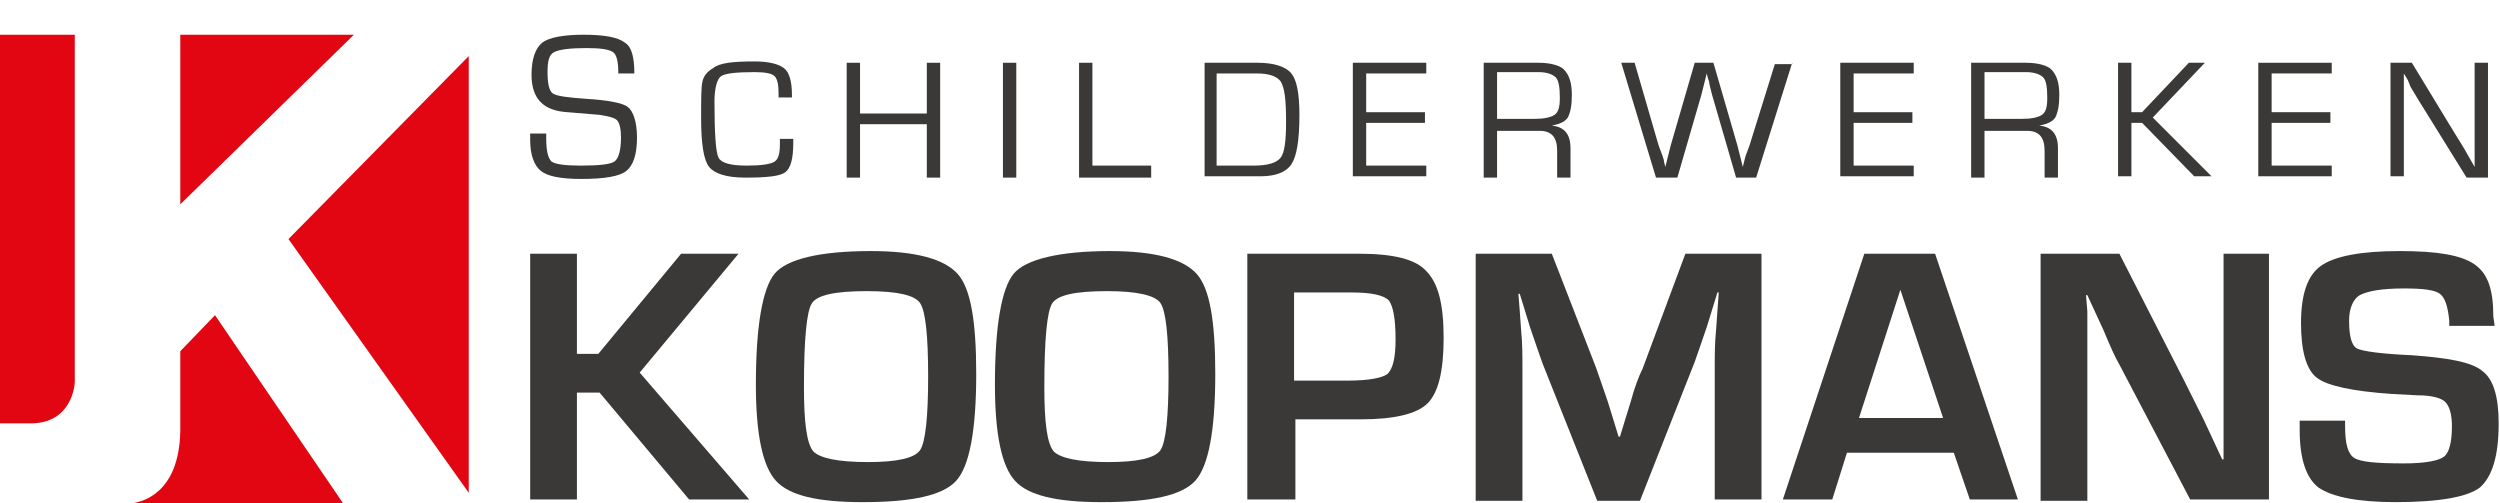 <?xml version="1.0" encoding="utf-8"?>
<!-- Generator: Adobe Illustrator 21.1.0, SVG Export Plug-In . SVG Version: 6.00 Build 0)  -->
<svg version="1.1" id="Laag_1" xmlns="http://www.w3.org/2000/svg" xmlns:xlink="http://www.w3.org/1999/xlink" x="0px" y="0px"
	 viewBox="0 0 187.2 37.7" style="enable-background:new 0 0 187.2 37.7;" xml:space="preserve">
<style type="text/css">
	.st0{fill:#3A3938;}
	.st1{fill:#E20613;}
</style>
<g>
	<g>
		<path class="st0" d="M47.5,5.5h-1.2c0-0.8-0.1-1.4-0.4-1.6c-0.3-0.2-0.9-0.3-2-0.3c-1.2,0-2,0.1-2.4,0.3C41.1,4.1,41,4.6,41,5.4
			c0,0.8,0.1,1.4,0.4,1.6c0.3,0.2,1.1,0.3,2.5,0.4c1.6,0.1,2.7,0.3,3.1,0.6c0.4,0.3,0.7,1.1,0.7,2.3c0,1.3-0.3,2.1-0.8,2.5
			c-0.5,0.4-1.6,0.6-3.4,0.6c-1.5,0-2.5-0.2-3-0.6c-0.5-0.4-0.8-1.2-0.8-2.3l0-0.5h1.2v0.3c0,0.9,0.1,1.5,0.4,1.8
			c0.3,0.2,1,0.3,2.2,0.3c1.4,0,2.2-0.1,2.5-0.3c0.3-0.2,0.5-0.8,0.5-1.8c0-0.6-0.1-1.1-0.3-1.3c-0.2-0.2-0.7-0.3-1.3-0.4l-1.2-0.1
			l-1.2-0.1c-1.8-0.1-2.7-1-2.7-2.8c0-1.2,0.3-2,0.8-2.4c0.5-0.4,1.6-0.6,3.1-0.6c1.6,0,2.6,0.2,3.1,0.6C47.3,3.5,47.5,4.3,47.5,5.5
			z"/>
	</g>
	<g>
		<path class="st0" d="M58.4,10.4h1v0.3c0,1.2-0.2,1.9-0.6,2.2c-0.4,0.3-1.4,0.4-3,0.4c-1.4,0-2.3-0.3-2.7-0.8s-0.6-1.7-0.6-3.6
			c0-1.5,0-2.4,0.1-2.8s0.3-0.7,0.8-1c0.5-0.4,1.5-0.5,3.1-0.5c1.1,0,1.8,0.2,2.2,0.5c0.4,0.3,0.6,1,0.6,2l0,0.2h-1l0-0.3
			c0-0.7-0.1-1.1-0.3-1.3c-0.2-0.2-0.7-0.3-1.5-0.3c-1.4,0-2.2,0.1-2.5,0.3c-0.3,0.2-0.5,0.9-0.5,1.9c0,2.4,0.1,3.8,0.3,4.2
			c0.2,0.4,0.9,0.6,2.1,0.6c1.1,0,1.8-0.1,2.1-0.3c0.3-0.2,0.4-0.6,0.4-1.4L58.4,10.4z"/>
		<path class="st0" d="M70.4,4.7v8.6h-1v-4h-5v4h-1V4.7h1v3.8h5V4.7H70.4z"/>
		<path class="st0" d="M76.1,4.7v8.6h-1V4.7H76.1z"/>
		<path class="st0" d="M81.8,4.7v7.7h4.4v0.9h-5.4V4.7H81.8z"/>
	</g>
	<g>
		<path class="st0" d="M90.2,13.2V4.7h4c1.2,0,2.1,0.3,2.5,0.8C97.1,6,97.3,7,97.3,8.6c0,1.9-0.2,3.1-0.6,3.7
			c-0.4,0.6-1.2,0.9-2.3,0.9H90.2z M91.1,12.4h2.8c1,0,1.7-0.2,2-0.6c0.3-0.4,0.4-1.3,0.4-2.7c0-1.6-0.1-2.5-0.4-3
			c-0.3-0.4-0.9-0.6-1.8-0.6h-3V12.4z"/>
		<path class="st0" d="M102.3,5.5v2.9h4.4v0.8h-4.4v3.2h4.5v0.8h-5.5V4.7h5.5v0.8H102.3z"/>
		<path class="st0" d="M111.1,13.2V4.7h4.1c0.9,0,1.6,0.2,1.9,0.5c0.4,0.4,0.6,1,0.6,1.9c0,0.8-0.1,1.3-0.3,1.7
			c-0.2,0.3-0.6,0.5-1.2,0.6v0c0.9,0.1,1.4,0.6,1.4,1.7v2.2h-1v-2c0-1-0.4-1.5-1.3-1.5H115h-2.9v3.5H111.1z M112.1,8.9h2.8
			c0.7,0,1.2-0.1,1.5-0.3c0.3-0.2,0.4-0.6,0.4-1.3c0-0.8-0.1-1.3-0.3-1.5s-0.6-0.4-1.3-0.4h-3.1V8.9z"/>
	</g>
	<g>
		<path class="st0" d="M134.2,4.7l-2.7,8.6H130l-1.8-6.2L128,6.3c0,0,0-0.2-0.1-0.4l-0.1-0.4h0l-0.1,0.4l-0.1,0.4l-0.2,0.8l-1.8,6.2
			H124l-2.6-8.6h1l1.8,6.2l0.3,0.8c0,0.1,0.1,0.2,0.1,0.4l0.1,0.4h0l0.1-0.4l0.1-0.4l0.2-0.8l1.8-6.2h1.4l1.8,6.2l0.2,0.8l0.1,0.4
			l0.1,0.4h0l0.1-0.4l0.1-0.4l0.3-0.8l1.9-6.1H134.2z"/>
	</g>
	<g>
		<path class="st0" d="M138.8,5.5v2.9h4.4v0.8h-4.4v3.2h4.5v0.8h-5.5V4.7h5.5v0.8H138.8z"/>
		<path class="st0" d="M147.6,13.2V4.7h4.1c0.9,0,1.6,0.2,1.9,0.5c0.4,0.4,0.6,1,0.6,1.9c0,0.8-0.1,1.3-0.3,1.7
			c-0.2,0.3-0.6,0.5-1.2,0.6v0c0.9,0.1,1.4,0.6,1.4,1.7v2.2h-1v-2c0-1-0.4-1.5-1.3-1.5h-0.3h-2.9v3.5H147.6z M148.6,8.9h2.8
			c0.7,0,1.2-0.1,1.5-0.3c0.3-0.2,0.4-0.6,0.4-1.3c0-0.8-0.1-1.3-0.3-1.5s-0.6-0.4-1.3-0.4h-3.1V8.9z"/>
		<path class="st0" d="M159.6,4.7v3.7h0.8l3.5-3.7h1.2l-3.9,4.1l4.4,4.4h-1.3l-3.9-4h-0.8v4h-1V4.7H159.6z"/>
		<path class="st0" d="M170.1,5.5v2.9h4.4v0.8h-4.4v3.2h4.5v0.8h-5.5V4.7h5.5v0.8H170.1z"/>
	</g>
	<g>
		<path class="st0" d="M186.3,4.7v8.6h-1.6l-3.6-5.8l-0.6-1L180.3,6L180,5.5h0l0,0.3l0,0.3v0.6v6.5h-1V4.7h1.6l3.1,5.1l0.8,1.3
			l0.4,0.7l0.4,0.7h0l0-0.3l0-0.3v-0.6V4.7H186.3z"/>
	</g>
	<path class="st1" d="M0,31.7h2.3c3.1,0,3.3-2.9,3.3-3.1V2.6H0 M13.5,26.3v6c-0.1,4.7-2.9,5.3-3.7,5.4h15.9l-9.6-14.1L13.5,26.3z
		 M21.6,17.9l13.5,19V4.2L21.6,17.9z M13.5,2.6v12.7l13-12.7H13.5z"/>
	<polyline class="st0" points="43.2,19 43.2,26.5 44.8,26.5 51,19 55.3,19 47.9,27.9 56.1,37.4 51.6,37.4 44.9,29.4 43.2,29.4 
		43.2,37.4 39.7,37.4 39.7,19 	"/>
	<path class="st0" d="M65.2,18.8c3.4,0,5.5,0.6,6.5,1.7c1,1.1,1.4,3.6,1.4,7.5c0,4.2-0.5,6.9-1.5,8c-1,1.1-3.3,1.6-7,1.6
		c-3.4,0-5.5-0.5-6.5-1.6c-1-1.1-1.5-3.5-1.5-7.2c0-4.4,0.5-7.2,1.4-8.3S61.4,18.8,65.2,18.8 M64.9,21.8c-2.4,0-3.7,0.3-4.1,0.9
		c-0.4,0.6-0.6,2.7-0.6,6.3c0,2.6,0.2,4.2,0.7,4.8c0.5,0.5,1.8,0.8,4.1,0.8c2.2,0,3.5-0.3,3.9-0.9c0.4-0.6,0.6-2.5,0.6-5.5
		c0-3.1-0.2-4.9-0.6-5.5C68.5,22.1,67.2,21.8,64.9,21.8"/>
	<path class="st0" d="M83.1,18.8c3.4,0,5.5,0.6,6.5,1.7c1,1.1,1.4,3.6,1.4,7.5c0,4.2-0.5,6.9-1.5,8c-1,1.1-3.3,1.6-7,1.6
		c-3.4,0-5.5-0.5-6.5-1.6c-1-1.1-1.5-3.5-1.5-7.2c0-4.4,0.5-7.2,1.4-8.3S79.4,18.8,83.1,18.8 M82.9,21.8c-2.4,0-3.7,0.3-4.1,0.9
		s-0.6,2.7-0.6,6.3c0,2.6,0.2,4.2,0.7,4.8c0.5,0.5,1.8,0.8,4.1,0.8c2.2,0,3.5-0.3,3.9-0.9c0.4-0.6,0.6-2.5,0.6-5.5
		c0-3.1-0.2-4.9-0.6-5.5S85.1,21.8,82.9,21.8"/>
	<path class="st0" d="M93.4,37.4V19h8.4c2.5,0,4.2,0.4,5,1.3c0.9,0.9,1.3,2.5,1.3,5c0,2.5-0.4,4.1-1.2,4.9c-0.8,0.8-2.5,1.2-5,1.2
		l-0.8,0h-4.1v6 M96.9,28.5h4c1.6,0,2.6-0.2,3-0.5c0.4-0.4,0.6-1.2,0.6-2.6c0-1.6-0.2-2.5-0.5-2.9c-0.4-0.4-1.3-0.6-2.8-0.6h-4.3
		V28.5z"/>
	<path class="st0" d="M131.9,19v18.4h-3.5V27.4c0-0.8,0-1.7,0.1-2.7l0.1-1.4l0.1-1.4h-0.1l-0.4,1.3l-0.4,1.3c-0.4,1.2-0.7,2-0.9,2.6
		l-4.1,10.4h-3.2l-4.1-10.3c-0.2-0.6-0.5-1.4-0.9-2.6l-0.4-1.3l-0.4-1.3h-0.1l0.1,1.3l0.1,1.4c0.1,1,0.1,1.9,0.1,2.7v10.1h-3.5V19
		h5.7l3.3,8.5c0.2,0.6,0.5,1.4,0.9,2.6l0.4,1.3l0.4,1.3h0.1l0.4-1.3l0.4-1.3c0.3-1.1,0.6-1.9,0.9-2.5l3.2-8.6"/>
	<path class="st0" d="M146.3,33.9h-8l-1.1,3.5h-3.7l6.1-18.4h5.3l6.2,18.4h-3.6 M145.5,31.3l-3.2-9.6l-3.1,9.6H145.5z"/>
	<path class="st0" d="M169.9,19v18.4h-5.9l-5.3-10.1c-0.3-0.5-0.7-1.4-1.2-2.6l-0.6-1.3l-0.6-1.3h-0.1l0.1,1.2l0,1.2l0,2.4v10.6
		h-3.5V19h5.9l4.8,9.4c0.4,0.8,0.9,1.8,1.5,3l0.7,1.5l0.7,1.5h0.1l0-1.2l0-1.2l0-2.4V19"/>
	<path class="st0" d="M186.8,24.4h-3.4c0-0.2,0-0.3,0-0.4c-0.1-1-0.3-1.7-0.7-2c-0.4-0.3-1.3-0.4-2.7-0.4c-1.7,0-2.7,0.2-3.3,0.5
		c-0.5,0.3-0.8,1-0.8,1.9c0,1.2,0.2,1.9,0.6,2.1c0.4,0.2,1.8,0.4,4.1,0.5c2.7,0.2,4.5,0.5,5.3,1.2c0.8,0.6,1.2,1.9,1.2,3.9
		c0,2.5-0.5,4-1.4,4.8c-0.9,0.7-3,1.1-6.3,1.1c-2.9,0-4.8-0.4-5.8-1.1c-0.9-0.7-1.4-2.1-1.4-4.3l0-0.7h3.4l0,0.4
		c0,1.3,0.2,2.1,0.7,2.4c0.5,0.3,1.7,0.4,3.7,0.4c1.6,0,2.6-0.2,3-0.5c0.4-0.3,0.6-1.1,0.6-2.3c0-0.9-0.2-1.5-0.5-1.8
		c-0.3-0.3-1-0.5-2.1-0.5l-1.9-0.1c-2.9-0.2-4.8-0.6-5.6-1.2c-0.8-0.6-1.2-2-1.2-4.1c0-2.2,0.5-3.6,1.5-4.3c1-0.7,2.9-1.1,5.9-1.1
		c2.8,0,4.6,0.3,5.6,1c1,0.7,1.4,1.9,1.4,3.9"/>
</g>
</svg>
